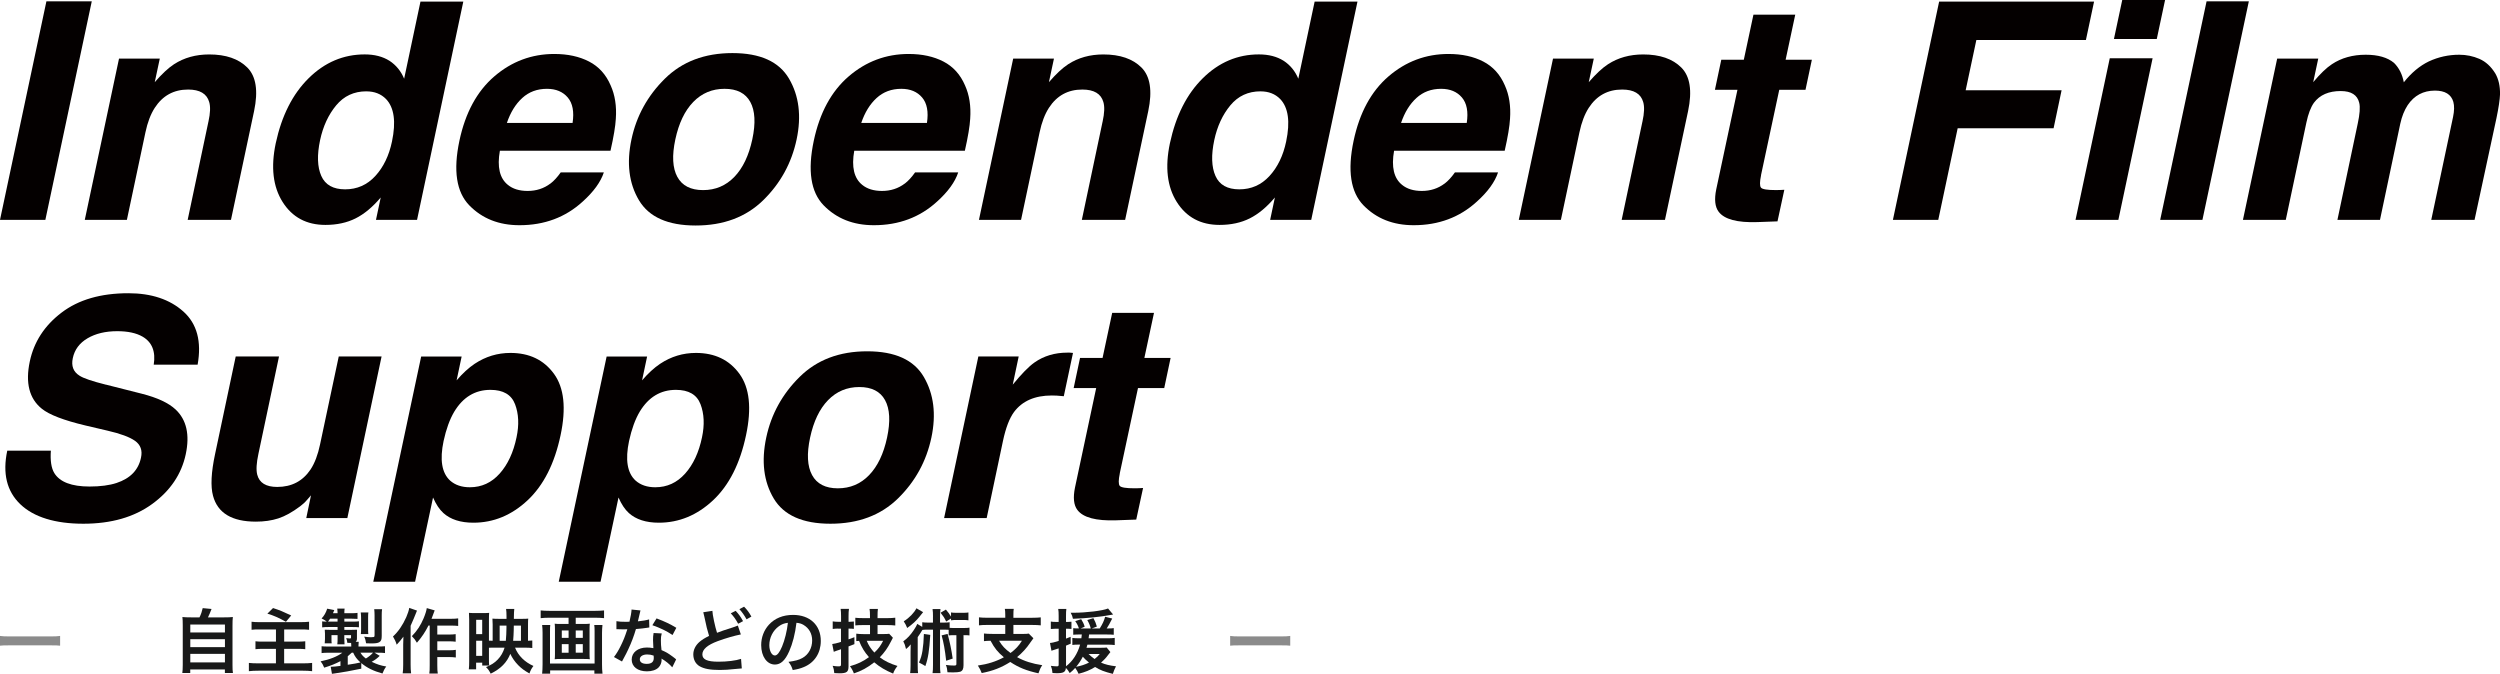 <?xml version="1.0" encoding="UTF-8"?><svg id="_レイヤー_2" xmlns="http://www.w3.org/2000/svg" viewBox="0 0 922.14 248.54"><defs><style>.cls-1{opacity:.5;}.cls-1,.cls-2{fill:#181919;}.cls-1,.cls-2,.cls-3{stroke-width:0px;}.cls-3{fill:#040000;}</style></defs><g id="_レイヤー_1-2"><path class="cls-3" d="M0,81.1L17.12.49h16.73l-17.12,80.61H0Z"/><path class="cls-3" d="M76.89,44.84c.69-3.13.78-5.54.27-7.22-.88-3.06-3.46-4.59-7.77-4.59-5.29,0-9.39,2.24-12.3,6.73-1.53,2.37-2.68,5.4-3.45,9.08l-6.84,32.27h-15.53l12.63-59.5h15.04l-1.86,8.7c2.66-3.06,5.03-5.27,7.11-6.62,3.72-2.41,8.04-3.61,12.96-3.61,6.16,0,10.86,1.61,14.08,4.84s4.06,8.58,2.49,16.05l-8.53,40.14h-15.97l7.66-36.26Z"/><path class="cls-3" d="M143.66,22.42c2.44,1.6,4.25,3.81,5.41,6.62l6.02-28.44h15.8l-17.06,80.5h-15.15l1.75-8.26c-2.99,3.54-6.08,6.11-9.27,7.71-3.19,1.6-6.9,2.41-11.13,2.41-6.96,0-12.22-2.82-15.78-8.45s-4.4-12.86-2.54-21.68c2.19-10.17,6.24-18.17,12.17-24.01,5.92-5.83,12.81-8.75,20.64-8.75,3.61,0,6.65.78,9.13,2.35ZM135.13,33.69c-4.56,0-8.27,1.72-11.13,5.17-2.86,3.45-4.84,7.72-5.93,12.82-1.17,5.51-1.02,9.91.44,13.21,1.46,3.3,4.39,4.95,8.8,4.95s8.12-1.64,11.13-4.92,5.06-7.53,6.15-12.74c1.53-7.29.8-12.51-2.19-15.64-1.86-1.9-4.28-2.84-7.27-2.84Z"/><path class="cls-3" d="M203.05,67.7c1.28-.98,2.53-2.35,3.77-4.1h15.91c-1.17,3.54-3.77,7.13-7.82,10.77-6.34,5.8-14.11,8.7-23.3,8.7-7.58,0-13.75-2.44-18.51-7.33s-5.97-12.83-3.64-23.84c2.19-10.32,6.48-18.23,12.88-23.73s13.77-8.26,22.12-8.26c4.96,0,9.23.93,12.82,2.79,3.59,1.86,6.24,4.79,7.96,8.8,1.6,3.54,2.24,7.64,1.91,12.3-.15,2.73-.8,6.67-1.97,11.81h-40.8c-1.06,5.98-.07,10.17,2.95,12.58,1.82,1.49,4.25,2.24,7.27,2.24,3.21,0,6.02-.91,8.42-2.73ZM201.74,32.76c-3.61,0-6.64,1.13-9.11,3.39s-4.35,5.32-5.66,9.19h24.23c.62-4.12.03-7.25-1.78-9.38s-4.37-3.2-7.68-3.2Z"/><path class="cls-3" d="M291.05,29.04c3.68,6.31,4.61,13.76,2.79,22.37-1.86,8.75-5.97,16.23-12.33,22.45-6.36,6.22-14.67,9.32-24.91,9.32s-17.22-3.11-20.92-9.32c-3.7-6.22-4.62-13.7-2.76-22.45,1.82-8.6,5.92-16.06,12.3-22.37,6.38-6.31,14.69-9.46,24.94-9.46s17.21,3.15,20.89,9.46ZM267.26,32.76c-4.56,0-8.4,1.61-11.54,4.84-3.14,3.23-5.34,7.83-6.62,13.81-1.28,5.98-1.03,10.59.74,13.84,1.77,3.24,4.93,4.87,9.49,4.87s8.4-1.62,11.54-4.87c3.13-3.24,5.34-7.86,6.62-13.84,1.28-5.98,1.03-10.58-.74-13.81-1.77-3.23-4.93-4.84-9.49-4.84Z"/><path class="cls-3" d="M333.76,67.7c1.28-.98,2.53-2.35,3.77-4.1h15.91c-1.17,3.54-3.77,7.13-7.82,10.77-6.34,5.8-14.11,8.7-23.3,8.7-7.58,0-13.75-2.44-18.51-7.33s-5.97-12.83-3.64-23.84c2.19-10.32,6.48-18.23,12.88-23.73s13.77-8.26,22.12-8.26c4.96,0,9.23.93,12.82,2.79,3.59,1.86,6.24,4.79,7.96,8.8,1.6,3.54,2.24,7.64,1.91,12.3-.15,2.73-.8,6.67-1.97,11.81h-40.8c-1.06,5.98-.07,10.17,2.95,12.58,1.82,1.49,4.25,2.24,7.27,2.24,3.21,0,6.02-.91,8.42-2.73ZM332.45,32.76c-3.61,0-6.64,1.13-9.11,3.39s-4.35,5.32-5.66,9.19h24.23c.62-4.12.03-7.25-1.78-9.38s-4.37-3.2-7.68-3.2Z"/><path class="cls-3" d="M406.71,44.84c.69-3.13.78-5.54.27-7.22-.88-3.06-3.46-4.59-7.77-4.59-5.29,0-9.39,2.24-12.3,6.73-1.53,2.37-2.68,5.4-3.45,9.08l-6.84,32.27h-15.53l12.63-59.5h15.04l-1.86,8.7c2.66-3.06,5.03-5.27,7.11-6.62,3.72-2.41,8.04-3.61,12.96-3.61,6.16,0,10.86,1.61,14.08,4.84s4.06,8.58,2.49,16.05l-8.53,40.14h-15.97l7.66-36.26Z"/><path class="cls-3" d="M473.48,22.42c2.44,1.6,4.25,3.81,5.41,6.62l6.02-28.44h15.8l-17.06,80.5h-15.15l1.75-8.26c-2.99,3.54-6.08,6.11-9.27,7.71-3.19,1.6-6.9,2.41-11.13,2.41-6.96,0-12.22-2.82-15.78-8.45s-4.4-12.86-2.54-21.68c2.19-10.17,6.24-18.17,12.17-24.01,5.92-5.83,12.81-8.75,20.64-8.75,3.61,0,6.65.78,9.13,2.35ZM464.95,33.69c-4.56,0-8.27,1.72-11.13,5.17-2.86,3.45-4.84,7.72-5.93,12.82-1.17,5.51-1.02,9.91.44,13.21,1.46,3.3,4.39,4.95,8.8,4.95s8.12-1.64,11.13-4.92,5.06-7.53,6.15-12.74c1.53-7.29.8-12.51-2.19-15.64-1.86-1.9-4.28-2.84-7.27-2.84Z"/><path class="cls-3" d="M532.88,67.7c1.28-.98,2.53-2.35,3.77-4.1h15.91c-1.17,3.54-3.77,7.13-7.82,10.77-6.34,5.8-14.11,8.7-23.3,8.7-7.58,0-13.75-2.44-18.51-7.33s-5.97-12.83-3.64-23.84c2.19-10.32,6.48-18.23,12.88-23.73s13.77-8.26,22.12-8.26c4.96,0,9.23.93,12.82,2.79,3.59,1.86,6.24,4.79,7.96,8.8,1.6,3.54,2.24,7.64,1.91,12.3-.15,2.73-.8,6.67-1.97,11.81h-40.8c-1.06,5.98-.07,10.17,2.95,12.58,1.82,1.49,4.25,2.24,7.27,2.24,3.21,0,6.02-.91,8.42-2.73ZM531.56,32.76c-3.61,0-6.64,1.13-9.11,3.39s-4.35,5.32-5.66,9.19h24.23c.62-4.12.03-7.25-1.78-9.38s-4.37-3.2-7.68-3.2Z"/><path class="cls-3" d="M605.83,44.84c.69-3.13.78-5.54.27-7.22-.88-3.06-3.46-4.59-7.77-4.59-5.29,0-9.39,2.24-12.3,6.73-1.53,2.37-2.68,5.4-3.45,9.08l-6.84,32.27h-15.53l12.63-59.5h15.04l-1.86,8.7c2.66-3.06,5.03-5.27,7.11-6.62,3.72-2.41,8.04-3.61,12.96-3.61,6.16,0,10.86,1.61,14.08,4.84s4.06,8.58,2.49,16.05l-8.53,40.14h-15.97l7.66-36.26Z"/><path class="cls-3" d="M649.58,64.64c-.51,2.44-.52,3.96-.03,4.57s2.32.9,5.5.9c.47,0,.97,0,1.5-.03.53-.02,1.07-.04,1.61-.08l-2.52,11.65-7.44.27c-7.4.25-12.16-1.02-14.27-3.83-1.35-1.79-1.64-4.54-.88-8.26l7.82-36.7h-8.31l2.35-11.1h8.31l3.55-16.62h15.42l-3.55,16.62h9.68l-2.35,11.1h-9.68l-6.73,31.5Z"/><path class="cls-3" d="M760.43,33.3l-2.95,14h-35.38l-7.16,33.8h-16.73L715.26.6h57.15l-3.01,14.16h-40.41l-3.94,18.54h35.38Z"/><path class="cls-3" d="M778.2,21.49h15.8l-12.63,59.61h-15.8l12.63-59.61ZM782.8,0h15.8l-3.06,14.38h-15.8l3.06-14.38Z"/><path class="cls-3" d="M796.8,81.1L813.91.49h15.59l-17.12,80.61h-15.59Z"/><path class="cls-3" d="M863.41,33.58c-4.45,0-7.75,1.44-9.9,4.32-1.17,1.64-2.1,4.08-2.79,7.33l-7.6,35.88h-15.8l12.63-59.5h15.15l-1.86,8.7c2.59-3.1,4.88-5.3,6.89-6.62,3.5-2.33,7.66-3.5,12.47-3.5,4.56,0,8.04,1,10.45,3.01,1.86,1.86,3.06,4.25,3.61,7.16,2.77-3.5,5.85-6.07,9.24-7.71,3.54-1.64,7.27-2.46,11.21-2.46,2.62,0,5.1.51,7.44,1.53,2.33,1.02,4.28,2.81,5.85,5.36,1.2,2.08,1.79,4.63,1.75,7.66-.07,2.01-.51,4.94-1.31,8.8l-8.09,37.57h-15.97l8.04-37.95c.47-2.26.51-4.12.11-5.58-.8-2.77-3.06-4.16-6.78-4.16-4.3,0-7.66,1.79-10.06,5.36-1.24,1.9-2.15,4.17-2.73,6.84l-7.49,35.49h-15.7l7.49-35.49c.77-3.54.95-6.11.55-7.71-.69-2.88-2.95-4.32-6.78-4.32Z"/><path class="cls-3" d="M39.1,141.88l13.18,3.34c5.76,1.46,9.93,3.41,12.52,5.85,4.01,3.79,5.25,9.28,3.72,16.46-1.57,7.37-5.69,13.48-12.36,18.35s-15.15,7.3-25.43,7.3-18.25-2.4-23.24-7.19c-5-4.79-6.6-11.38-4.81-19.77h16.08c-.26,3.68.16,6.44,1.26,8.26,2.04,3.32,6.38,4.98,13.02,4.98,3.97,0,7.29-.44,9.95-1.31,5.07-1.68,8.08-4.79,9.02-9.35.58-2.66-.15-4.72-2.19-6.18-2.01-1.42-5.4-2.68-10.17-3.77l-8.15-1.91c-7.98-1.9-13.34-3.96-16.08-6.18-4.63-3.72-6.11-9.53-4.43-17.45,1.53-7.22,5.43-13.22,11.7-17.99,6.27-4.78,14.49-7.16,24.66-7.16,8.49,0,15.26,2.25,20.29,6.75s6.78,11.04,5.25,19.61h-16.19c.77-4.85-.6-8.29-4.1-10.34-2.33-1.35-5.45-2.02-9.35-2.02-4.34,0-7.99.88-10.96,2.62-2.97,1.75-4.79,4.19-5.44,7.33-.62,2.88.2,5.03,2.46,6.45,1.42.95,4.68,2.06,9.79,3.34Z"/><path class="cls-3" d="M114.73,182.68c-.18.18-.66.73-1.42,1.64s-1.62,1.71-2.57,2.41c-2.92,2.19-5.61,3.68-8.07,4.48-2.46.8-5.22,1.2-8.29,1.2-8.82,0-14.09-3.17-15.8-9.52-.95-3.5-.69-8.66.77-15.48l7.6-35.93h15.97l-7.6,35.93c-.73,3.39-.88,5.94-.44,7.66.77,3.03,3.23,4.54,7.38,4.54,5.32,0,9.42-2.15,12.3-6.45,1.53-2.33,2.7-5.41,3.5-9.24l6.89-32.43h15.8l-12.63,59.61h-15.15l1.75-8.42Z"/><path class="cls-3" d="M175.11,134.17c4.01-2.66,8.4-3.99,13.18-3.99,6.96,0,12.31,2.57,16.05,7.71,3.74,5.14,4.55,12.69,2.43,22.64-2.22,10.5-6.28,18.5-12.17,24.01-5.89,5.51-12.55,8.26-19.99,8.26-4.74,0-8.42-1.19-11.05-3.55-1.46-1.31-2.73-3.23-3.83-5.74l-6.62,31.06h-15.42l17.66-83.07h14.93l-1.86,8.8c2.22-2.59,4.45-4.63,6.67-6.12ZM184.3,174.7c2.99-3.35,5.07-7.82,6.23-13.4.98-4.59.8-8.66-.55-12.2-1.35-3.54-4.38-5.3-9.08-5.3-5.65,0-10.1,2.68-13.34,8.04-1.68,2.84-2.99,6.45-3.94,10.83-1.46,6.93-.66,11.79,2.41,14.6,1.86,1.64,4.28,2.46,7.27,2.46,4.34,0,8-1.68,10.99-5.03Z"/><path class="cls-3" d="M243.52,134.17c4.01-2.66,8.4-3.99,13.18-3.99,6.96,0,12.31,2.57,16.05,7.71,3.74,5.14,4.55,12.69,2.43,22.64-2.22,10.5-6.28,18.5-12.17,24.01-5.89,5.51-12.55,8.26-19.99,8.26-4.74,0-8.42-1.19-11.05-3.55-1.46-1.31-2.73-3.23-3.83-5.74l-6.62,31.06h-15.42l17.66-83.07h14.93l-1.86,8.8c2.22-2.59,4.45-4.63,6.67-6.12ZM252.71,174.7c2.99-3.35,5.07-7.82,6.23-13.4.98-4.59.8-8.66-.55-12.2-1.35-3.54-4.38-5.3-9.08-5.3-5.65,0-10.1,2.68-13.34,8.04-1.68,2.84-2.99,6.45-3.94,10.83-1.46,6.93-.66,11.79,2.41,14.6,1.86,1.64,4.28,2.46,7.27,2.46,4.34,0,8-1.68,10.99-5.03Z"/><path class="cls-3" d="M340.76,139.04c3.68,6.31,4.61,13.76,2.79,22.37-1.86,8.75-5.97,16.23-12.33,22.45-6.36,6.22-14.67,9.32-24.91,9.32s-17.22-3.11-20.92-9.32c-3.7-6.22-4.62-13.7-2.76-22.45,1.82-8.6,5.92-16.06,12.3-22.37,6.38-6.31,14.69-9.46,24.94-9.46s17.21,3.15,20.89,9.46ZM316.97,142.76c-4.56,0-8.4,1.61-11.54,4.84-3.14,3.23-5.34,7.83-6.62,13.81-1.28,5.98-1.03,10.59.74,13.84,1.77,3.24,4.93,4.87,9.49,4.87s8.4-1.62,11.54-4.87c3.13-3.24,5.34-7.86,6.62-13.84,1.28-5.98,1.03-10.58-.74-13.81-1.77-3.23-4.93-4.84-9.49-4.84Z"/><path class="cls-3" d="M394.52,130.07c.18.04.6.07,1.26.11l-3.39,15.97c-.95-.11-1.8-.18-2.57-.22s-1.39-.05-1.86-.05c-6.27,0-10.92,2.04-13.95,6.12-1.68,2.3-3.03,5.83-4.05,10.61l-6.02,28.49h-15.7l12.63-59.61h14.88l-2.19,10.39c3.24-3.97,5.91-6.69,7.98-8.15,3.46-2.44,7.53-3.66,12.2-3.66h.77Z"/><path class="cls-3" d="M413.05,174.64c-.51,2.44-.52,3.96-.03,4.57s2.32.9,5.5.9c.47,0,.97,0,1.5-.03.53-.02,1.07-.04,1.61-.08l-2.52,11.65-7.44.27c-7.4.25-12.16-1.02-14.27-3.83-1.35-1.79-1.64-4.54-.88-8.26l7.82-36.7h-8.31l2.35-11.1h8.31l3.55-16.62h15.42l-3.55,16.62h9.68l-2.35,11.1h-9.68l-6.73,31.5Z"/><path class="cls-1" d="M0,234.57c1.14.15,1.63.18,4.19.18h13.79c2.56,0,3.05-.03,4.19-.18v3.6c-1.03-.13-1.32-.13-4.21-.13H4.22c-2.9,0-3.18,0-4.22.13v-3.6Z"/><path class="cls-2" d="M73.58,227.72c.57-1.14.93-2.22,1.19-3.41l3.26.31c-.46,1.24-.85,2.12-1.32,3.1h6c1.5,0,2.22-.03,3.18-.13-.1.88-.13,1.58-.13,3.18v14.48c0,1.53.03,2.17.16,3h-2.97v-1.32h-12.78v1.32h-2.92c.1-.65.16-1.79.16-3v-14.48c0-1.55-.03-2.28-.13-3.18.93.1,1.66.13,3.16.13h3.16ZM70.19,233.28h12.78v-2.92h-12.78v2.92ZM70.19,238.71h12.78v-2.95h-12.78v2.95ZM70.19,244.32h12.78v-3.13h-12.78v3.13Z"/><path class="cls-2" d="M95.95,232.17c-1.76,0-2.46.03-3.16.13v-2.97c.91.13,1.68.15,3.13.15h14.95c1.32,0,2.2-.05,3.13-.15v2.97c-.88-.1-1.6-.13-3.13-.13h-6.05v4.5h4.99c1.11,0,2.02-.05,2.79-.13v2.92c-.83-.1-1.45-.13-2.72-.13h-5.07v5.35h6.91c1.37,0,2.33-.05,3.41-.16v3.05c-1.16-.13-1.99-.18-3.34-.18h-16.47c-1.53,0-2.38.05-3.52.18v-3.05c.91.1,1.94.16,3.41.16h6.57v-5.35h-4.63c-1.32,0-2.07.03-2.92.13v-2.92c.75.1,1.4.13,2.72.13h4.84v-4.5h-5.85ZM100.71,224.28c2.66.88,3.52,1.24,6.7,2.74l-1.94,2.33c-2.61-1.47-4.55-2.33-6.85-3l2.09-2.07Z"/><path class="cls-2" d="M133.25,246.65c-3.98.83-6.8,1.32-9.54,1.71-.67.08-.78.1-1.27.18l-.46-2.61h.26c.75,0,1.76-.1,3.34-.31v-1.76c-1.84.98-3.52,1.65-6,2.41-.44-1.06-.67-1.5-1.32-2.33,3.36-.67,6.21-1.81,8.02-3.18h-4.89c-1.5,0-1.94.03-2.77.13v-2.51c.78.08,1.37.1,2.87.1h8.07v-.44c0-.26-.03-.67-.05-.88-.57,0-.75-.03-1.4-.05-.05-.62-.18-1.16-.41-1.73.52.08,1.03.13,1.34.13.34,0,.44-.1.44-.44v-.8h-2.48v1.35c0,.83.03,1.42.08,2.04h-2.66c.08-.75.1-1.11.1-2.04v-1.35h-2.25v1.55c0,.8,0,1.03.08,1.47h-2.59l.03-.26c.05-.44.08-.85.08-1.35v-1.94c0-.49-.03-.7-.08-1.47.39.03,1.14.05,1.73.05h3v-1.04h-3.36c-.96,0-1.58.03-2.33.13v-2.22c.52.08.83.08,1.73.1-.62-.44-1.16-.78-1.94-1.16.98-1.06,1.58-2.1,2.07-3.62l2.61.52c-.21.57-.28.75-.49,1.16h1.71c-.03-.75-.05-1.16-.13-1.71h2.72c-.08.54-.1.96-.1,1.71h2.48c1.19,0,1.71-.03,2.38-.13v2.22c-.72-.05-1.32-.08-2.35-.08h-2.51v1.09h2.82c1.45,0,1.89-.03,2.56-.13v2.22c-.67-.08-1.4-.1-2.43-.1h-2.95v1.04h2.61c.96,0,1.45-.03,2.07-.05-.03.31-.03.6-.03,1.11v2.04c0,.67-.13,1.04-.49,1.32h1.14c-.05.54-.08.75-.08,1.29v.44h6.83c1.45,0,2.28-.03,2.95-.1v2.51c-.85-.1-1.29-.13-2.82-.13h-1.04l1.91,1.16c-.93.93-1.71,1.5-2.97,2.2,2.04.96,3.28,1.37,5.38,1.73-.65.88-.96,1.47-1.4,2.59-3.39-.96-5.72-2.1-7.81-3.85v2.07ZM124.51,229.29v-1.09h-2.74c-.28.44-.41.62-.78,1.09h3.52ZM128.26,245.2c2.56-.39,3.23-.52,4.71-.85-1.35-1.22-2.04-2.15-2.69-3.6h-.54c-.47.44-.96.9-1.47,1.32v3.13ZM132.96,240.75c.49.83,1.01,1.4,1.99,2.15.96-.57,1.97-1.37,2.64-2.15h-4.63ZM133.09,233.87c.08-.62.1-.98.1-1.76v-4.27c0-.7-.05-1.4-.13-1.94h2.82c-.08.46-.1,1.01-.1,1.94v4.24c0,.85,0,1.27.08,1.79h-2.77ZM140.8,234.54c0,1.37-.21,1.91-.88,2.33-.57.34-1.4.46-3,.46-.52,0-1.24-.03-1.89-.05-.1-.88-.34-1.73-.7-2.46.96.16,1.91.23,2.51.23.39,0,.85-.05,1.01-.08.23-.08.31-.21.31-.67v-7.4c0-.9-.05-1.5-.13-2.2h2.9c-.1.72-.13,1.24-.13,2.33v7.5Z"/><path class="cls-2" d="M153.81,225.23c-.28.65-.36.83-.59,1.45q-.41,1.11-1.76,4.14v14.33c0,1.21.05,2.25.18,3.21h-3.1c.13-.98.18-1.86.18-3.21v-7.37c0-.65,0-.78.08-2.95-.91,1.22-1.55,2.02-2.48,2.97-.36-1.19-.72-1.94-1.37-3.03,1.91-1.73,3.59-4.16,4.91-7.14.57-1.34.93-2.4,1.09-3.41l2.87,1.01ZM158.02,230.77c-1.14,2.3-2.48,4.32-4.24,6.31-.62-1.06-.98-1.53-1.86-2.43,1.97-2.02,3.23-3.98,4.34-6.6.65-1.55,1.04-2.85,1.16-3.75l2.92.85c-.26.62-.34.85-.52,1.37-.39,1.09-.41,1.16-.65,1.73h7.04c1.27,0,2.07-.05,2.79-.16v2.79c-.75-.08-1.66-.13-2.79-.13h-4.91v3.31h4.22c1.09,0,1.78-.05,2.56-.15v2.79c-.83-.1-1.6-.15-2.59-.15h-4.19v3.31h4.24c1.11,0,1.81-.03,2.59-.16v2.82c-.85-.1-1.6-.16-2.59-.16h-4.24v2.97c0,1.55.05,2.38.18,3.1h-3.13c.13-.75.15-1.53.15-3.1v-14.59h-.49Z"/><path class="cls-2" d="M181.69,238.89c-.31,0-.44,0-1.34.03v4.47c0,.93,0,1.24.08,2.09h-2.56v-1.06h-2.25v2.46h-2.69c.1-.83.13-1.71.13-3.05v-15.23c0-.96-.03-1.68-.08-2.54.62.05,1.11.08,2.15.08h3.05c1.14,0,1.68-.03,2.25-.08-.05.57-.08,1.22-.08,2.33v7.91c.46.03.9.05,1.37.05v-6.05c0-.93-.03-1.53-.08-2.12.65.05,1.16.08,2.22.08h2.97v-1.04c0-1.11-.05-1.84-.16-2.61h3.03q-.13.85-.16,3.65h3.26c.98,0,1.47-.03,2.04-.08-.05.49-.08,1.11-.08,2.2v5.97c.88-.03,1.11-.05,1.58-.1v2.77c-.78-.08-1.71-.13-2.82-.13h-3.54c1.16,2.95,3.57,5.33,6.78,6.75-.78,1.06-1.06,1.6-1.47,2.77-1.84-1.04-2.92-1.81-4.14-3.05-1.24-1.27-2.22-2.66-2.92-4.19-1.27,3.21-3.57,5.54-7.24,7.32-.6-1.19-.88-1.58-1.73-2.43,1.94-.78,3.18-1.58,4.32-2.77,1.22-1.27,1.99-2.64,2.54-4.4h-4.42ZM175.64,233.9h2.22v-5.28h-2.22v5.28ZM175.64,241.92h2.22v-5.59h-2.22v5.59ZM186.58,236.36c.13-1.5.23-3.29.23-4.81v-.8h-2.51v5.61h2.28ZM192.16,236.36v-5.61h-2.64l-.03,1.81c-.03,1.24-.1,2.48-.21,3.8h2.87Z"/><path class="cls-2" d="M202.61,227.85c-1.16,0-2.12.05-3.18.16v-2.85c.96.1,1.91.15,3.13.15h17.07c1.16,0,2.17-.05,3.18-.15v2.85c-.93-.1-2.09-.16-3.16-.16h-7.29v2.3h3.08c.93,0,1.53-.03,2.12-.1-.08.57-.1,1.11-.1,1.94v9.26c0,.96.03,1.34.1,1.91-.67-.08-1.09-.1-2.28-.1h-8.35c-1.24,0-1.66.03-2.33.1.08-.62.1-.98.1-1.91v-9.26c0-.83-.03-1.29-.1-1.94.59.08,1.19.1,2.12.1h3v-2.3h-7.11ZM222.22,230.54c-.1.91-.16,1.99-.16,2.9v11.59c0,1.34.05,2.38.18,3.46h-3v-1.21h-16.32v1.21h-2.95c.1-1.09.16-2.07.16-3.44v-11.64c0-1.04-.05-1.94-.16-2.87h3c-.08.6-.1,1.14-.1,2.3v11.92h16.45v-11.97c0-1.03-.03-1.6-.13-2.25h3.03ZM207.22,232.55v2.72h2.51v-2.72h-2.51ZM207.22,237.6v3.16h2.51v-3.16h-2.51ZM212.36,235.27h2.61v-2.72h-2.61v2.72ZM212.36,240.75h2.61v-3.16h-2.61v3.16Z"/><path class="cls-2" d="M236.24,225.18q-.16.49-.41,1.73c-.13.62-.26,1.14-.54,2.28,1.78-.18,3.13-.41,4.14-.72l.08,2.97c-.29.03-.34.03-.83.13-.93.15-2.51.34-4.11.46-.75,2.59-1.68,5.04-2.84,7.5-.59,1.27-.83,1.73-1.81,3.54q-.34.62-.49.93l-2.97-1.65c.91-1.19,1.63-2.35,2.51-4.14,1.01-2.07,1.45-3.13,2.43-6.1-1.16.03-1.32.03-1.63.03-.34,0-.49,0-1.03-.03l-1.37-.03v-2.95c.93.18,1.91.23,3.49.23.31,0,.75,0,1.32-.03.44-1.84.72-3.39.78-4.5l3.31.34ZM247.95,246.13c-.93-1.11-2.43-2.33-3.96-3.21.03.23.05.41.05.52,0,.96-.44,2.07-1.11,2.74-.91.93-2.46,1.45-4.29,1.45-3.41,0-5.64-1.71-5.64-4.34s2.3-4.45,5.59-4.45c.78,0,1.32.05,2.41.23-.08-1.19-.13-2.2-.13-2.97,0-1.01.05-1.76.21-2.61l3,.15c-.26.96-.31,1.55-.31,2.61s.05,2.07.23,3.54c1.86.83,2.12.96,4.09,2.38.39.26.49.36.91.7q.21.21.39.36l-1.42,2.9ZM238.77,241.4c-1.68,0-2.77.7-2.77,1.79s.93,1.68,2.54,1.68c1.76,0,2.61-.72,2.61-2.17,0-.26-.05-.88-.05-.88-.91-.31-1.53-.41-2.33-.41ZM248.08,234.23c-2.25-1.5-4.55-2.61-7.45-3.62l1.55-2.51c3.05,1.16,4.99,2.07,7.29,3.47l-1.4,2.66Z"/><path class="cls-2" d="M262.77,225.31c0,1.24,1.01,6,1.71,8.1,1.6-.62,2.59-.96,5.84-1.99q1.37-.44,1.84-.67l1.11,3.26c-2.25.44-5.64,1.4-8.54,2.48-3.78,1.4-5.66,3.03-5.66,4.89s1.76,2.69,5.92,2.69c3.23,0,6.41-.39,8.35-1.04l.28,3.52c-.54.03-.72.05-2.09.18-2.79.29-4.24.39-6.05.39-3.6,0-5.85-.44-7.5-1.42-1.42-.85-2.25-2.43-2.25-4.32,0-1.71.83-3.36,2.3-4.63,1.01-.83,1.84-1.37,3.52-2.2-.59-1.89-1.09-3.8-1.73-7.01-.29-1.29-.29-1.32-.41-1.71l3.36-.52ZM271.36,225.31c1.14,1.22,1.84,2.2,2.72,3.8l-1.81.96c-.85-1.58-1.58-2.61-2.72-3.85l1.81-.91ZM275.37,228.44c-.78-1.42-1.63-2.64-2.64-3.75l1.73-.91c1.16,1.19,1.89,2.17,2.69,3.65l-1.78,1.01Z"/><path class="cls-2" d="M291.09,240.26c-1.47,3.34-3.13,4.86-5.25,4.86-2.95,0-5.07-3-5.07-7.16,0-2.85,1.01-5.51,2.85-7.53,2.17-2.38,5.22-3.62,8.9-3.62,6.21,0,10.24,3.78,10.24,9.6,0,4.47-2.33,8.04-6.29,9.65-1.24.52-2.25.78-4.06,1.09-.44-1.37-.75-1.94-1.58-3.03,2.38-.31,3.93-.72,5.15-1.42,2.25-1.24,3.59-3.7,3.59-6.46,0-2.48-1.11-4.5-3.18-5.74-.8-.47-1.47-.67-2.61-.78-.49,4.06-1.4,7.63-2.69,10.55ZM287.29,231c-2.17,1.55-3.52,4.21-3.52,6.98,0,2.12.9,3.8,2.04,3.8.85,0,1.73-1.09,2.66-3.31.98-2.33,1.84-5.82,2.15-8.74-1.34.15-2.28.52-3.34,1.27Z"/><path class="cls-2" d="M309.14,231.86c-.65,0-1.11.03-1.99.13v-2.79c.62.1,1.19.15,2.02.15h1.06v-2.12c0-1.16-.05-1.84-.16-2.64h3.08c-.13.8-.16,1.47-.16,2.61v2.15h.41c.57,0,1.01-.03,1.55-.1v2.72c-.57-.08-1.01-.1-1.58-.1h-.39v3.96c.78-.29,1.09-.39,2.17-.8v2.56q-1.34.52-2.17.85v7.35c0,2.07-.67,2.56-3.41,2.56-.62,0-1.03-.03-1.84-.08-.08-1.04-.23-1.73-.62-2.69.75.13,1.53.21,2.09.21.85,0,1.01-.1,1.01-.8v-5.53c-.31.13-.54.21-.7.26q-.49.18-.88.29c-.36.13-.8.28-1.09.41l-.57-2.87c.91-.1,1.37-.23,3.23-.78v-4.89h-1.09ZM320.89,230.56h-2.43c-1.19,0-2.22.05-2.97.13v-2.82c.72.08,1.63.13,2.95.13h2.46v-.78c0-1.24-.03-1.81-.16-2.61h3.08c-.1.83-.13,1.37-.13,2.59v.8h3.59c1.16,0,2.12-.05,2.95-.16v2.87c-.8-.1-1.99-.15-2.95-.15h-3.59v3.31h2.43c.8,0,1.4-.03,1.86-.1l1.37,1.47c-.21.34-.31.54-.8,1.53-1.14,2.25-2.3,3.88-4.03,5.69,1.86,1.4,3.8,2.33,6.52,3.18-.83,1.06-1.27,1.84-1.6,2.82-2.85-1.19-4.89-2.4-6.98-4.16-2.43,1.94-4.81,3.23-7.5,4.09-.34-.93-.83-1.84-1.45-2.66,2.79-.78,4.81-1.73,7.01-3.34-1.66-1.89-2.66-3.54-3.65-6-.41.03-.57.03-1.03.08v-2.74c.75.1,1.68.16,2.61.16h2.46v-3.31ZM319.7,236.36c.62,1.58,1.63,3.13,2.82,4.34,1.5-1.4,2.3-2.51,3.23-4.34h-6.05Z"/><path class="cls-2" d="M344.14,227.48c0-1.29-.03-1.94-.16-2.82h2.92c-.13.88-.16,1.5-.16,2.82v2.17h1.19c1.14,0,1.66-.03,2.35-.13v2.07c.44.05.67.05,1.29.05h3.91c1.04,0,1.53-.03,2.12-.13v2.87c-.65-.08-.98-.1-2.2-.1v11.07c0,1.37-.34,2.07-1.19,2.41-.44.15-1.37.26-2.66.26-.49,0-.8,0-2.07-.05-.08-1.11-.23-1.84-.59-2.71,1.14.16,2.04.23,3.05.23.65,0,.83-.13.83-.59v-10.61h-1.19c-.78,0-1.16.03-1.66.1v-2.09c-.44-.03-.78-.05-1.37-.05h-1.81v12.93c0,1.47.03,2.17.16,3.1h-2.92c.13-.98.16-1.68.16-3.1v-12.93h-2.28c-.75,0-1.11.03-1.63.1-.7,1.16-1.29,2.04-1.73,2.66v10.37c0,1.42.03,2.17.13,2.92h-2.92c.1-.83.16-1.58.16-3v-4.79c0-1.04,0-1.06.05-2.82-.47.6-1.11,1.24-1.73,1.71-.34-1.45-.52-1.91-1.01-2.84,1.47-1.06,2.69-2.35,3.85-4.11.62-.9,1.11-1.76,1.29-2.33l1.86,1.11v-1.71c.72.1,1.19.13,2.35.13h1.6v-2.17ZM340.49,225.8c-.1.13-.54.67-1.34,1.68-1.22,1.53-2.48,2.69-4.53,4.16-.36-.93-.65-1.53-1.27-2.46,2.09-1.32,3.85-3.16,4.68-4.81l2.46,1.42ZM343.13,234.18c-.34,5.82-.8,8.69-1.81,11.51-.72-.46-1.22-.75-2.35-1.32.67-1.47,1.03-2.69,1.29-4.32.26-1.58.47-3.98.52-6.21l2.35.34ZM349,229.24c-.72-1.47-.98-1.86-2.07-3.23l1.97-1.16c.83.96,1.27,1.55,1.89,2.59v-1.53c.57.1,1.16.13,2.02.13h2.38c.91,0,1.5-.03,2.02-.13v2.9c-.62-.1-1.16-.13-2.02-.13h-2.38c-.78,0-1.4.03-2.02.13v-.67l-1.78,1.11ZM349.52,233.82c.8,2.87,1.4,5.74,1.89,9.1l-2.41.8c-.44-3.96-.96-6.83-1.68-9.36l2.2-.54Z"/><path class="cls-2" d="M370.8,226.86c0-1.11-.05-1.63-.16-2.28h3.29c-.1.59-.13,1.14-.13,2.28v1.01h6.93c1.34,0,2.35-.05,3.16-.15v2.95c-.75-.1-1.81-.15-3.13-.15h-6.96v3.31h3.47c1.09,0,1.71-.03,2.2-.13l1.71,1.73c-.28.34-.7.93-1.21,1.68-1.22,1.86-2.9,3.7-4.81,5.28,2.64,1.47,5.56,2.41,9.28,2.97-.65.96-.96,1.66-1.4,3-4.53-1.01-7.32-2.15-10.4-4.19-3.26,2.07-6.36,3.29-10.53,4.09-.39-1.04-.72-1.68-1.42-2.77,3.72-.54,6.72-1.5,9.59-3.05-2.22-1.86-3.46-3.36-4.91-6.1-1.21.03-1.68.08-2.43.15v-2.82c.72.1,1.81.15,3.13.15h4.73v-3.31h-6.57c-1.34,0-2.33.05-3.13.15v-2.95c.83.1,1.81.15,3.16.15h6.54v-1.01ZM368.5,236.33c1.14,1.91,2.25,3.08,4.24,4.53,1.91-1.42,3.08-2.69,4.21-4.53h-8.46Z"/><path class="cls-2" d="M398.17,234.03c-.85,0-1.6.03-2.3.1v-2.43c.54.08,1.11.1,1.97.1h.13c-.34-1.01-.72-1.79-1.37-2.69l2.2-.72c.62.98,1.01,1.79,1.29,2.77l-1.5.65h3.75c-.28-1.11-.67-2.02-1.29-3.1l2.25-.7c.59,1.06.91,1.78,1.29,3.1l-1.89.7h2.95c1.09-1.76,1.53-2.71,1.99-4.32l2.61.67c-.93,1.89-1.4,2.66-2.04,3.65h.59c.96,0,1.45-.03,2.02-.13v2.46c-.75-.08-1.47-.1-2.48-.1h-6.62c-.08.62-.1.85-.18,1.4h6.67c1.45,0,2.25-.03,2.97-.15v2.64c-.72-.1-1.86-.15-2.97-.15h-7.11c-.13.49-.18.67-.34,1.16h5.25c1.16,0,1.73-.03,2.2-.1l1.37,1.68q-.26.28-.91,1.16c-.65.91-1.53,1.86-2.54,2.74,1.63.7,3.13,1.06,5.51,1.35-.49.96-.78,1.63-1.16,2.79-3.16-.8-4.63-1.35-6.54-2.54-1.86,1.16-3.7,1.91-6.1,2.51-.31-.75-.7-1.42-1.24-2.17-.67.75-1.03,1.11-2.02,1.91-.54-.93-.8-1.27-1.4-1.89-.18,1.53-.91,1.94-3.41,1.94-.31,0-.7-.03-1.55-.08-.08-1.04-.23-1.68-.59-2.64.96.13,1.6.18,2.22.18.52,0,.65-.13.65-.7v-5.92c-.72.26-.8.29-1.42.46q-.54.16-1.24.41l-.54-2.87c.78-.05,1.6-.23,3.21-.75v-4.5h-1.14c-.62,0-1.06.03-1.76.1v-2.74c.59.1,1.06.13,1.78.13h1.11v-2.12c0-1.29-.03-1.91-.16-2.66h3c-.1.72-.13,1.34-.13,2.64v2.15h.67c.52,0,.85-.03,1.34-.08v2.66c-.49-.05-.83-.08-1.34-.08h-.67v3.65c.57-.21.88-.34,1.71-.67l.03,2.54c-.83.34-.96.41-1.73.72v7.61c2.46-1.86,4.22-4.58,5.2-7.99h-.44c-1.06,0-1.76.03-2.43.13v-2.59c.7.1,1.45.13,2.48.13h.85c.08-.7.1-.88.16-1.4h-.85ZM410.58,226.66q-.23.03-.7.13c-3.96.75-9.21,1.29-14.12,1.45-.18-.88-.34-1.32-.83-2.22h.85c4.89,0,11.02-.75,12.93-1.58l1.86,2.22ZM396.95,245.95c1.71-.31,3.31-.83,4.73-1.55-1.04-.85-1.73-1.53-2.28-2.17-.75,1.45-1.45,2.51-2.46,3.72ZM401.5,241.22c.67.65,1.35,1.22,2.25,1.86.85-.67,1.32-1.11,1.91-1.86h-4.16Z"/><path class="cls-1" d="M453.74,234.57c1.14.15,1.63.18,4.19.18h13.79c2.56,0,3.05-.03,4.19-.18v3.6c-1.03-.13-1.32-.13-4.21-.13h-13.73c-2.9,0-3.18,0-4.22.13v-3.6Z"/></g></svg>